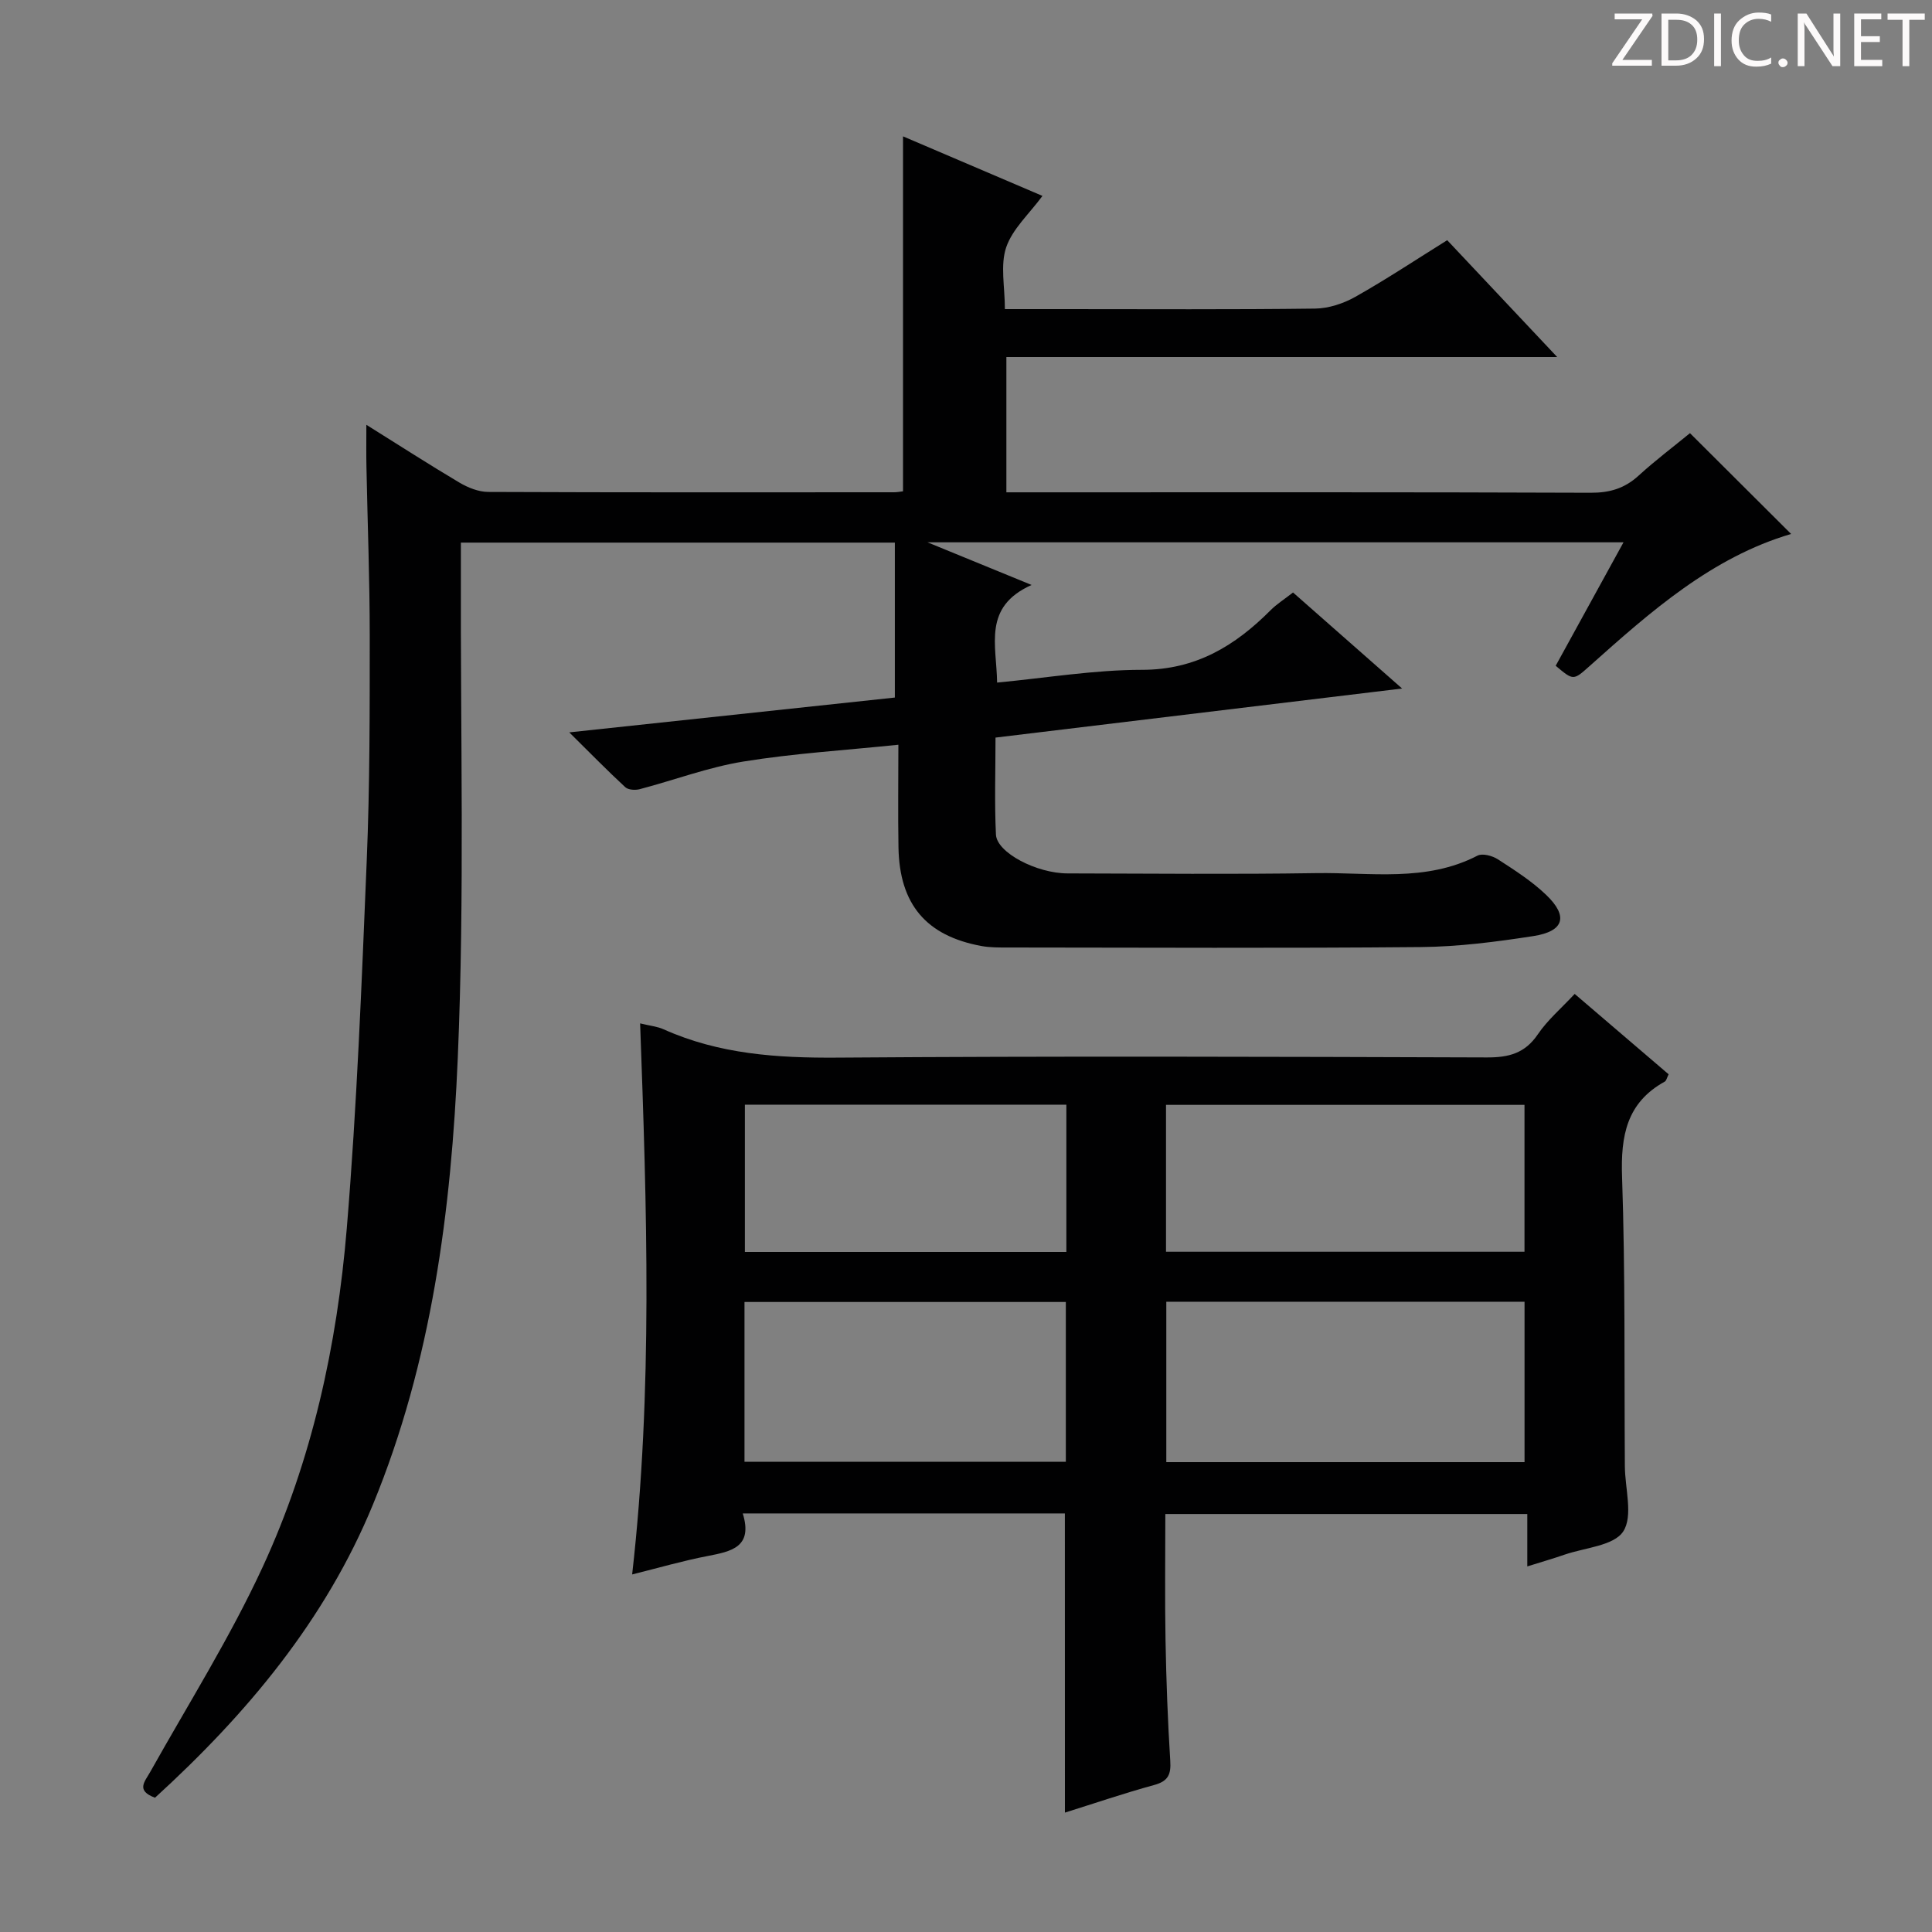 <svg enable-background="new 0 0 400 400" viewBox="0 0 400 400" xmlns="http://www.w3.org/2000/svg"><rect x="0" y="0" width="400" height="400" fill="#808080" stroke="none"/><g fill="#fcfafa"><path d="m342.2 3.2-6.3 9.2h6.1v1.2h-8.2v-.5l6.2-9.1h-5.7v-1.2h7.8v.4z"/><path d="m344 13.7v-10.9h3.1c1.6 0 3 .5 4.1 1.4 1.1 1 1.6 2.2 1.6 3.9s-.5 3-1.6 4-2.5 1.5-4.2 1.5h-3zm1.4-9.6v8.4h1.6c1.4 0 2.5-.4 3.2-1.1.8-.8 1.2-1.8 1.2-3.2s-.4-2.4-1.2-3.1-1.8-1-3.1-1z"/><path d="m356.3 2.8v10.9h-1.4v-10.9z"/><path d="m366.6 13.2c-.8.4-1.8.6-3 .6-1.6 0-2.8-.5-3.7-1.5s-1.4-2.3-1.4-3.9c0-1.7.5-3.2 1.6-4.2s2.4-1.6 4-1.6c1 0 1.9.1 2.6.4v1.5c-.8-.4-1.6-.6-2.6-.6-1.2 0-2.2.4-3 1.2s-1.1 1.9-1.1 3.3c0 1.3.4 2.3 1.1 3.1s1.6 1.1 2.8 1.1c1.1 0 2-.2 2.8-.7v1.3z"/><path d="m368.2 13c0-.3.1-.5.3-.6.2-.2.4-.3.6-.3.3 0 .5.1.7.3s.3.4.3.6-.1.5-.3.6c-.2.2-.4.3-.7.3s-.5-.1-.6-.3c-.2-.2-.3-.4-.3-.6z"/><path d="m381.1 13.7h-1.7l-5.5-8.4c-.2-.2-.3-.5-.4-.7 0 .2.1.8.1 1.5v7.6h-1.4v-10.9h1.8l5.3 8.3c.3.4.4.6.4.8 0-.3-.1-.8-.1-1.6v-7.5h1.4v10.9z"/><path d="m389.7 13.7h-5.8v-10.9h5.6v1.2h-4.2v3.5h3.9v1.2h-3.9v3.7h4.4z"/><path d="m398.4 4.1h-3.1v9.6h-1.4v-9.6h-3.1v-1.3h7.7v1.3z"/></g><path d="m75.85 87.95c6.92 4.32 13.02 8.26 19.26 11.96 1.77 1.05 3.97 1.93 5.97 1.94 28 .12 56 .08 84 .07.65 0 1.31-.13 1.88-.2 0-24.46 0-48.82 0-73.49 9.18 3.92 18.82 8.04 28.87 12.33-2.75 3.74-6.21 6.83-7.51 10.65-1.25 3.7-.27 8.16-.27 12.79h12.24c17.33 0 34.67.11 52-.11 2.8-.04 5.84-1.04 8.31-2.43 6.37-3.59 12.47-7.64 19.03-11.73 7.41 7.87 14.76 15.67 22.77 24.19-38.54 0-76.1 0-114.04 0v28.01h6.02c38.33 0 76.66-.06 114.99.09 3.94.01 7-.91 9.89-3.55 3.55-3.24 7.41-6.14 10.63-8.79 7.11 7.09 14.02 13.98 20.94 20.87-16.42 4.84-29.09 16.07-41.72 27.35-3.37 3-3.34 3.04-7.02-.06 4.57-8.31 9.17-16.7 14.04-25.56-47.95 0-95.26 0-144.1 0 7.7 3.15 14.02 5.74 21.55 8.83-10.16 4.55-7.24 12.43-7.14 20.21 10.24-.97 20.13-2.64 30.02-2.64 11.1 0 19.24-4.95 26.6-12.34 1.28-1.28 2.85-2.27 4.65-3.67 7.28 6.41 14.54 12.8 22.58 19.88-28.65 3.46-56.1 6.77-84.18 10.16 0 6.87-.23 13.49.09 20.08.18 3.75 8.43 8.03 14.82 8.04 17.17.03 34.33.21 51.5-.06 11.2-.18 22.69 1.92 33.38-3.62 1.03-.53 3.09.03 4.22.76 3.46 2.24 7.01 4.51 9.97 7.34 4.67 4.46 3.76 7.57-2.65 8.56-7.7 1.19-15.52 2.2-23.29 2.27-28.5.26-57 .11-85.49.09-1.83 0-3.69.02-5.48-.31-11.44-2.11-16.95-8.64-17.16-20.4-.12-6.96-.02-13.92-.02-21.27-11.08 1.15-21.67 1.79-32.1 3.48-7.27 1.18-14.29 3.84-21.45 5.72-.92.24-2.36.16-2.98-.4-3.64-3.36-7.11-6.91-11.61-11.36 23.35-2.5 45.4-4.85 67.41-7.21 0-10.73 0-21.25 0-32.08-30.16 0-59.59 0-89.85 0 0 1.85.01 3.76 0 5.67-.11 33.66.79 67.37-.64 100.97-1.34 31.52-5.39 62.95-17.57 92.53-9.88 24-26.18 43.41-45.12 60.69-4-1.5-2.14-3.29-.96-5.39 7.87-14.04 16.48-27.74 23.22-42.31 10.25-22.16 15.44-45.97 17.45-70.21 2.1-25.33 3.08-50.76 4.13-76.16.64-15.46.62-30.95.62-46.43 0-11.65-.45-23.3-.68-34.95-.06-2.63-.02-5.24-.02-8.8z" fill="#010102"/><path d="m220.47 313.34c-22.21 0-44.15 0-66.69 0 2.16 7-2.39 7.87-7.29 8.82-5.04.97-9.99 2.41-15.61 3.81 4.31-38 3.04-75.83 1.65-114.09 2.08.51 3.58.64 4.87 1.23 11.48 5.15 23.51 5.95 35.96 5.86 44.81-.33 89.63-.19 134.45-.04 4.54.02 7.9-.83 10.58-4.78 2.01-2.97 4.85-5.38 7.63-8.37 6.63 5.67 13.03 11.15 19.45 16.64-.35.69-.46 1.33-.81 1.52-7.9 4.37-9.12 11.23-8.83 19.68.68 19.97.44 39.97.58 59.96.03 4.6 1.75 10.29-.34 13.49-1.95 2.98-7.93 3.35-12.16 4.81-2.34.81-4.71 1.49-7.7 2.43 0-3.74 0-7.11 0-10.85-25.12 0-49.68 0-74.94 0 0 8.67-.12 17.43.04 26.19.15 8.31.46 16.63.98 24.93.18 2.81-.44 4.19-3.31 4.98-6.2 1.69-12.3 3.78-18.5 5.72-.01-20.87-.01-41.26-.01-61.94zm95.17-43.83c-24.84 0-49.4 0-74.17 0v33.21h74.17c0-11.19 0-22.1 0-33.21zm-74.23-10.35h74.22c0-10.35 0-20.28 0-30.41-24.86 0-49.42 0-74.22 0zm-87.27 43.49h66.53c0-11.25 0-22.15 0-33.09-22.36 0-44.38 0-66.53 0zm.08-43.45h66.56c0-10.33 0-20.26 0-30.49-22.26 0-44.3 0-66.56 0z" fill="#010102"/></svg>